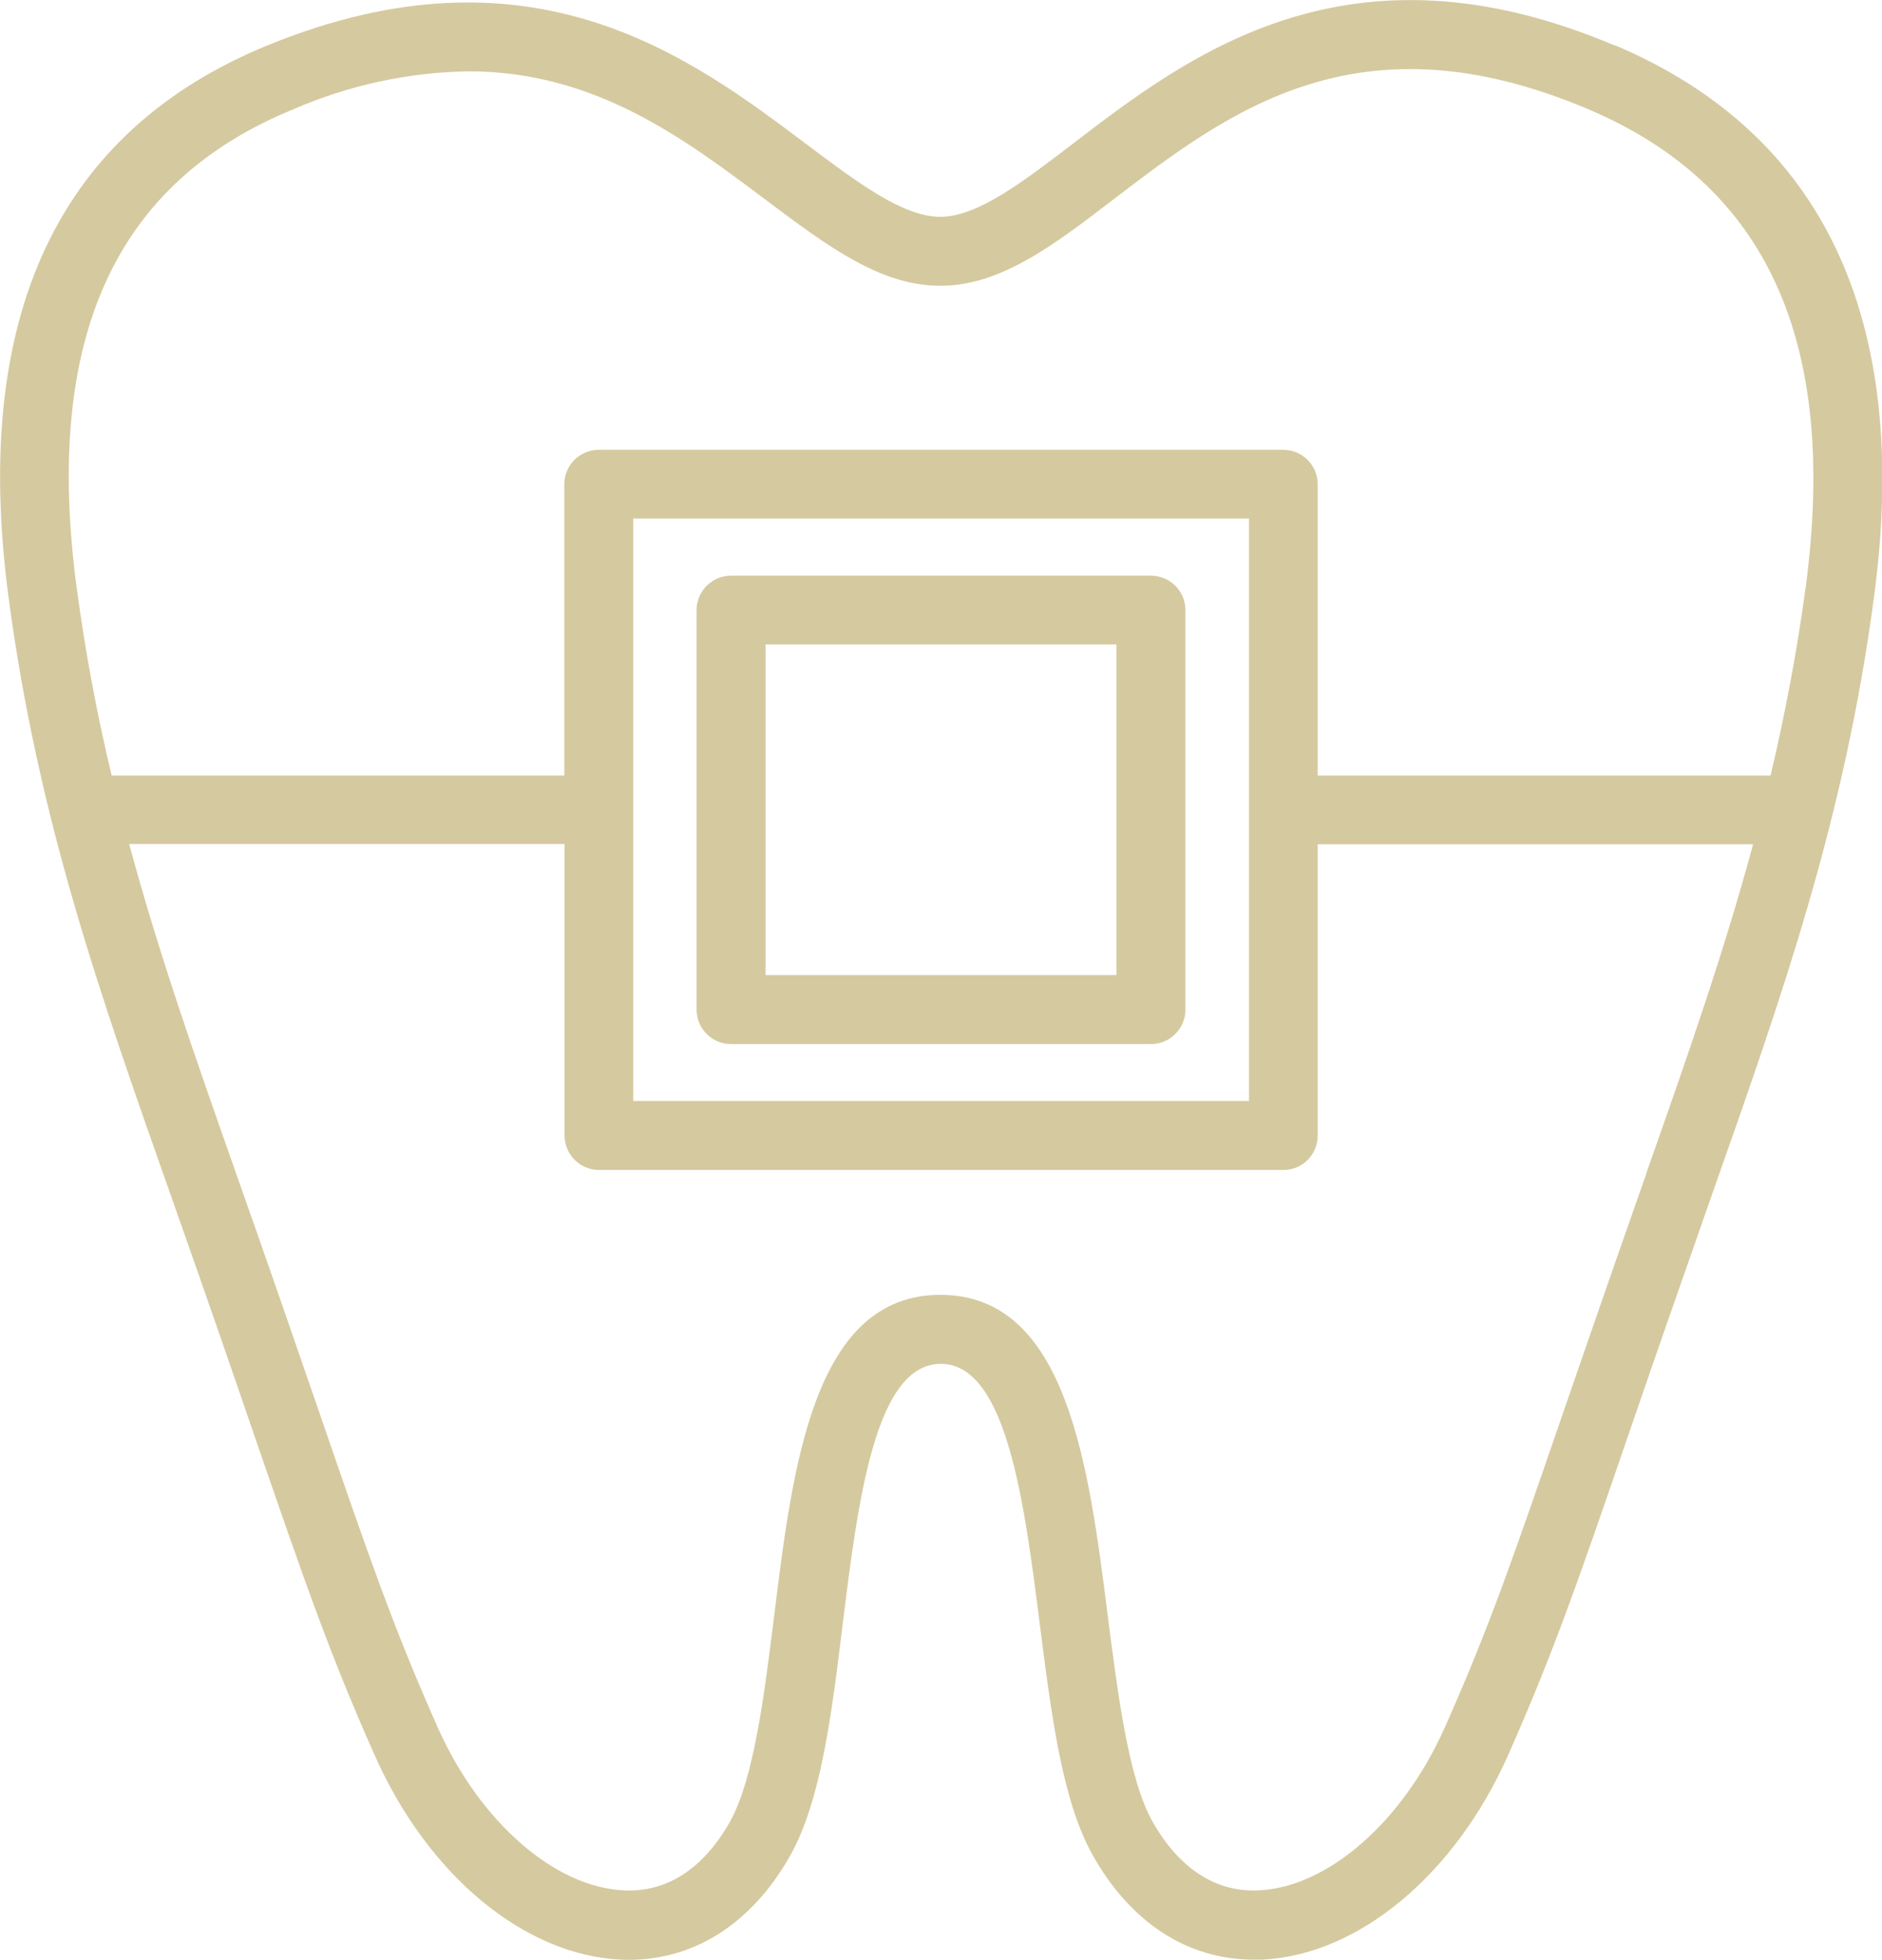 <?xml version="1.0" encoding="UTF-8"?>
<svg id="_レイヤー_1" data-name="レイヤー 1" xmlns="http://www.w3.org/2000/svg" width="73.14" height="76.12" xmlns:xlink="http://www.w3.org/1999/xlink" viewBox="0 0 73.14 76.12">
  <defs>
    <clipPath id="clippath">
      <rect width="73.14" height="76.12" fill="none"/>
    </clipPath>
  </defs>
  <g id="_グループ_5716" data-name="グループ 5716">
    <g clip-path="url(#clippath)">
      <g id="_グループ_5715" data-name="グループ 5715">
        <path id="_パス_24570" data-name="パス 24570" d="m62.76,1.77c-10.33-4.38-16.53.34-21.05,3.8-2,1.53-3.73,2.85-5.17,2.85s-3.19-1.31-5.2-2.82C26.83,2.21,20.66-2.43,10.4,1.76,2.26,5.09-1.12,12.29.33,23.18c1.15,8.65,3.55,15.43,6.32,23.28,1.37,3.87,2.4,6.86,3.24,9.31,1.94,5.62,2.91,8.45,4.68,12.42,2.06,4.64,5.81,7.75,9.56,7.92,2.7.12,5.05-1.32,6.59-4.06,1.18-2.11,1.6-5.45,2.03-8.98.59-4.73,1.25-10.1,3.81-10.1s3.25,5.38,3.85,10.12c.45,3.52.87,6.85,2.05,8.95,1.47,2.63,3.69,4.07,6.26,4.07.11,0,.22,0,.32,0,3.74-.17,7.49-3.28,9.56-7.92,1.76-3.97,2.74-6.8,4.67-12.42.84-2.45,1.88-5.44,3.24-9.31,2.77-7.85,5.17-14.63,6.32-23.28,1.44-10.77-1.95-17.98-10.06-21.42m1.22,43.8c-1.37,3.88-2.4,6.88-3.25,9.33-1.91,5.55-2.87,8.34-4.59,12.2-1.63,3.66-4.54,6.21-7.24,6.33-1.67.08-3.1-.86-4.13-2.69-.92-1.65-1.33-4.87-1.73-7.98-.74-5.84-1.58-12.46-6.5-12.46s-5.74,6.61-6.46,12.44c-.39,3.12-.79,6.34-1.71,8-1.03,1.84-2.45,2.77-4.13,2.69-2.7-.12-5.61-2.67-7.24-6.33-1.72-3.87-2.68-6.65-4.59-12.2-.85-2.46-1.88-5.46-3.25-9.33-1.56-4.43-3-8.52-4.15-12.78h16.92v11.32c0,.74.6,1.34,1.34,1.34h26.6c.74,0,1.33-.6,1.33-1.34h0v-11.31h16.92c-1.15,4.26-2.59,8.35-4.15,12.78M24.61,20.14h23.93v22.62h-23.93v-22.62Zm45.56,2.69c-.33,2.45-.79,4.88-1.36,7.29h-17.6v-11.31c0-.74-.6-1.34-1.34-1.34h-26.6c-.74,0-1.34.6-1.34,1.34v11.31H4.34c-.58-2.4-1.03-4.84-1.36-7.29C1.69,13.16,4.45,7.08,11.41,4.24c2.14-.93,4.45-1.43,6.79-1.47,4.92,0,8.37,2.6,11.53,4.97,2.4,1.8,4.47,3.36,6.81,3.36s4.41-1.57,6.79-3.4c4.45-3.39,9.48-7.23,18.39-3.46,6.96,2.95,9.73,9.04,8.45,18.6" fill="#d5c99f"/>
        <path id="_パス_24571" data-name="パス 24571" d="m44.73,22.36h-16.32c-.74,0-1.34.6-1.34,1.34h0v15.51c0,.74.6,1.34,1.34,1.34h16.32c.74,0,1.34-.6,1.34-1.34v-15.51c0-.74-.6-1.34-1.34-1.34m-1.34,15.51h-13.64v-12.84h13.64v12.84Z" fill="#d5c99f"/>
      </g>
    </g>
  </g>
</svg>